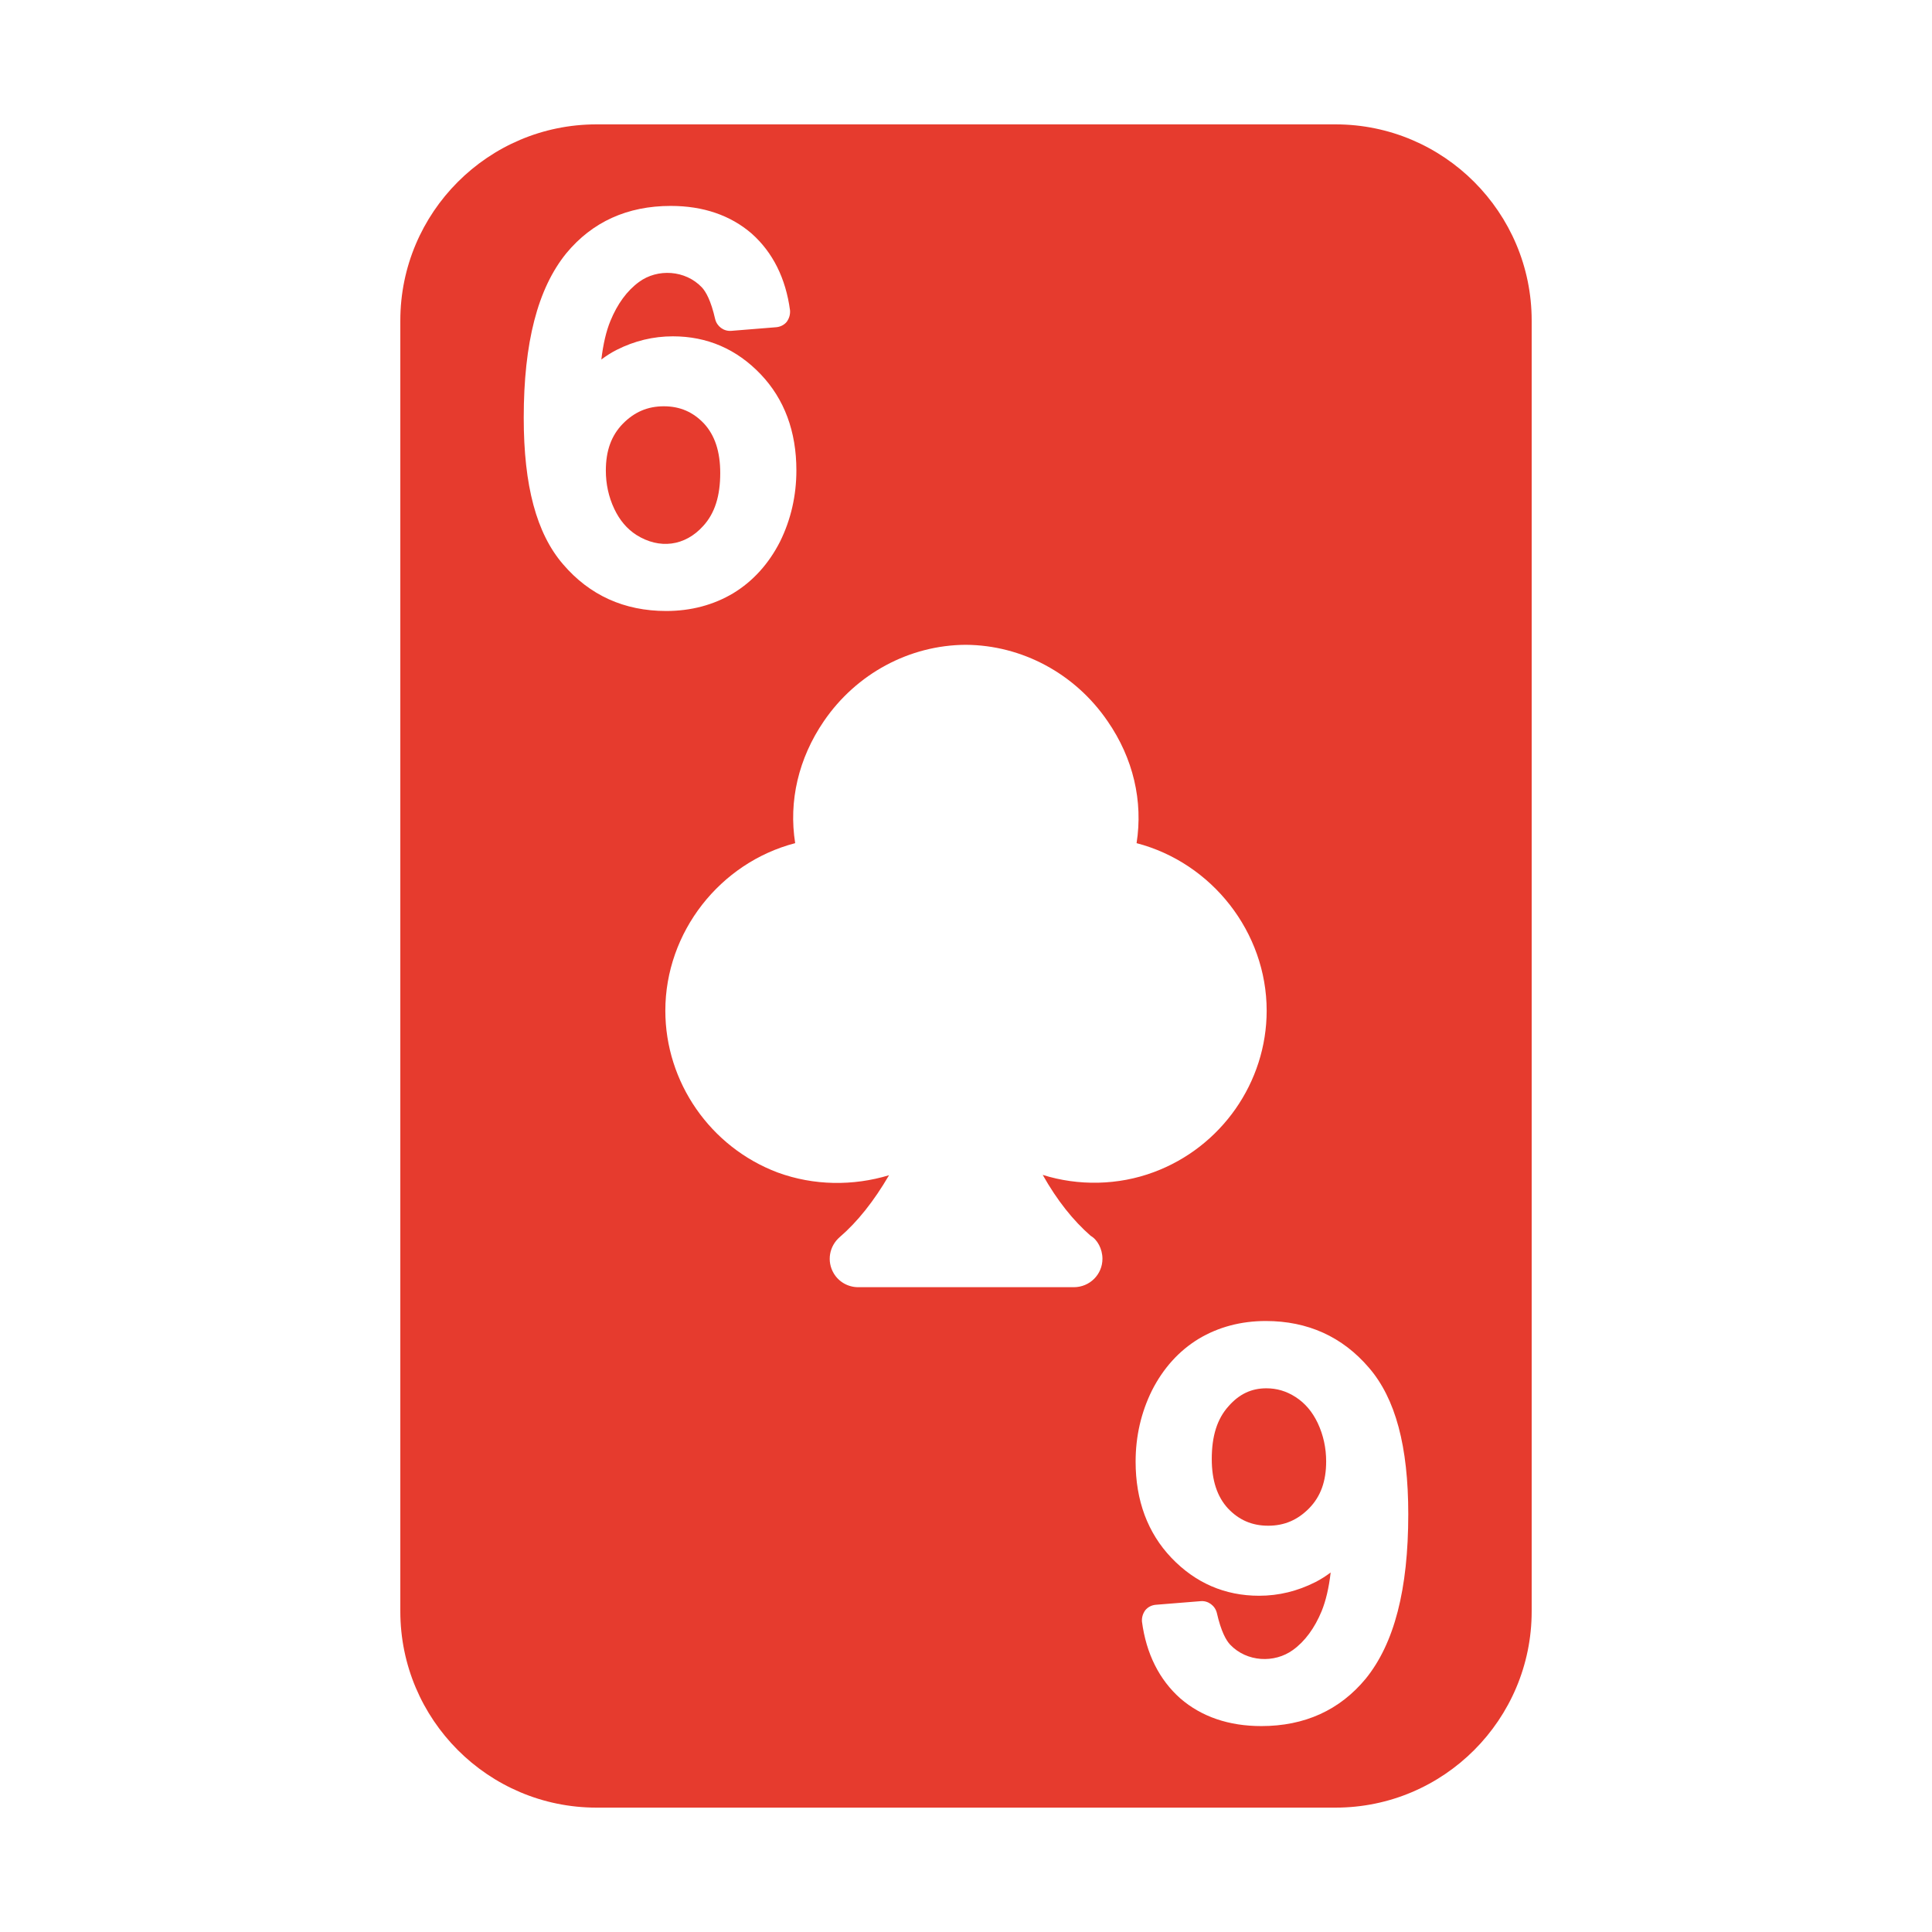 <?xml version="1.0" encoding="UTF-8"?> <svg xmlns="http://www.w3.org/2000/svg" width="24" height="24" viewBox="0 0 24 24" fill="none"><g clip-path="url(#clip0_12031_11274)"><path d="M16.59 1.545H7.41C6.064 1.545 4.973 2.64 4.973 3.982V20.017C4.973 21.36 6.064 22.455 7.41 22.455H16.59C17.936 22.455 19.027 21.36 19.027 20.017V3.982C19.027 2.64 17.936 1.545 16.59 1.545ZM6.994 7.009C6.664 6.626 6.506 6.034 6.506 5.19C6.506 4.256 6.679 3.585 7.035 3.146C7.358 2.756 7.793 2.558 8.333 2.558C8.734 2.558 9.075 2.674 9.338 2.902C9.6 3.135 9.761 3.458 9.814 3.855C9.818 3.908 9.803 3.956 9.773 3.998C9.739 4.039 9.69 4.061 9.641 4.065L9.083 4.11C8.989 4.117 8.906 4.054 8.884 3.964C8.831 3.731 8.768 3.623 8.719 3.57C8.513 3.353 8.168 3.334 7.939 3.502C7.789 3.611 7.669 3.776 7.583 3.986C7.53 4.114 7.493 4.275 7.47 4.466C7.53 4.421 7.594 4.38 7.661 4.346C7.883 4.234 8.115 4.178 8.359 4.178C8.783 4.178 9.15 4.335 9.45 4.65C9.743 4.957 9.893 5.359 9.893 5.843C9.893 6.157 9.825 6.454 9.69 6.728C9.551 7.001 9.356 7.219 9.109 7.369C8.865 7.515 8.584 7.59 8.276 7.59C7.755 7.59 7.324 7.395 6.994 7.009ZM13.339 15.99H10.661C10.537 15.99 10.421 15.926 10.357 15.818C10.268 15.668 10.301 15.48 10.432 15.367C10.65 15.18 10.856 14.921 11.044 14.599C10.598 14.734 10.11 14.73 9.66 14.565C8.824 14.25 8.265 13.444 8.265 12.555C8.265 11.58 8.944 10.717 9.878 10.474C9.795 9.953 9.919 9.42 10.234 8.959C10.639 8.366 11.299 8.014 11.996 8.01C12.694 8.014 13.354 8.366 13.759 8.959C14.078 9.42 14.201 9.953 14.119 10.474C15.053 10.717 15.735 11.58 15.735 12.555C15.735 13.444 15.172 14.25 14.332 14.561C13.89 14.726 13.395 14.734 12.953 14.595C13.133 14.914 13.331 15.161 13.549 15.352C13.631 15.398 13.695 15.514 13.695 15.637C13.695 15.832 13.537 15.99 13.339 15.99ZM16.965 20.854C16.642 21.244 16.207 21.442 15.668 21.442C15.266 21.442 14.925 21.326 14.662 21.098C14.4 20.865 14.239 20.543 14.186 20.145C14.182 20.093 14.197 20.044 14.227 20.003C14.261 19.961 14.31 19.939 14.359 19.935L14.918 19.89C15.008 19.883 15.094 19.946 15.116 20.036C15.169 20.269 15.232 20.378 15.281 20.43C15.488 20.648 15.832 20.663 16.061 20.497C16.211 20.389 16.331 20.224 16.418 20.014C16.47 19.886 16.508 19.725 16.53 19.534C16.47 19.579 16.406 19.62 16.339 19.654C16.117 19.766 15.885 19.823 15.641 19.823C15.217 19.823 14.85 19.665 14.55 19.35C14.258 19.043 14.107 18.641 14.107 18.157C14.107 17.843 14.175 17.546 14.31 17.273C14.449 16.999 14.644 16.781 14.891 16.631C15.135 16.485 15.416 16.41 15.724 16.41C16.245 16.41 16.676 16.605 17.006 16.991C17.336 17.374 17.494 17.966 17.494 18.81C17.494 19.744 17.321 20.415 16.965 20.854Z" fill="#E63B2E"></path><path d="M16.095 17.355C15.979 17.28 15.859 17.246 15.731 17.246C15.547 17.246 15.394 17.317 15.262 17.468C15.12 17.625 15.053 17.839 15.053 18.124C15.053 18.39 15.12 18.593 15.255 18.739C15.39 18.881 15.551 18.953 15.754 18.953C15.956 18.953 16.121 18.881 16.264 18.735C16.406 18.589 16.474 18.401 16.474 18.154C16.474 17.989 16.44 17.828 16.369 17.677C16.301 17.535 16.211 17.43 16.095 17.355ZM8.737 6.532C8.88 6.375 8.947 6.161 8.947 5.876C8.947 5.61 8.88 5.407 8.745 5.261C8.61 5.119 8.449 5.047 8.246 5.047C8.044 5.047 7.879 5.119 7.736 5.265C7.594 5.411 7.526 5.599 7.526 5.846C7.526 6.011 7.56 6.172 7.631 6.322C7.699 6.465 7.789 6.57 7.905 6.645C8.19 6.825 8.509 6.787 8.737 6.532Z" fill="#E63B2E"></path></g><defs><clipPath id="clip0_12031_11274"><rect width="24" height="24" fill="white"></rect></clipPath></defs></svg> 